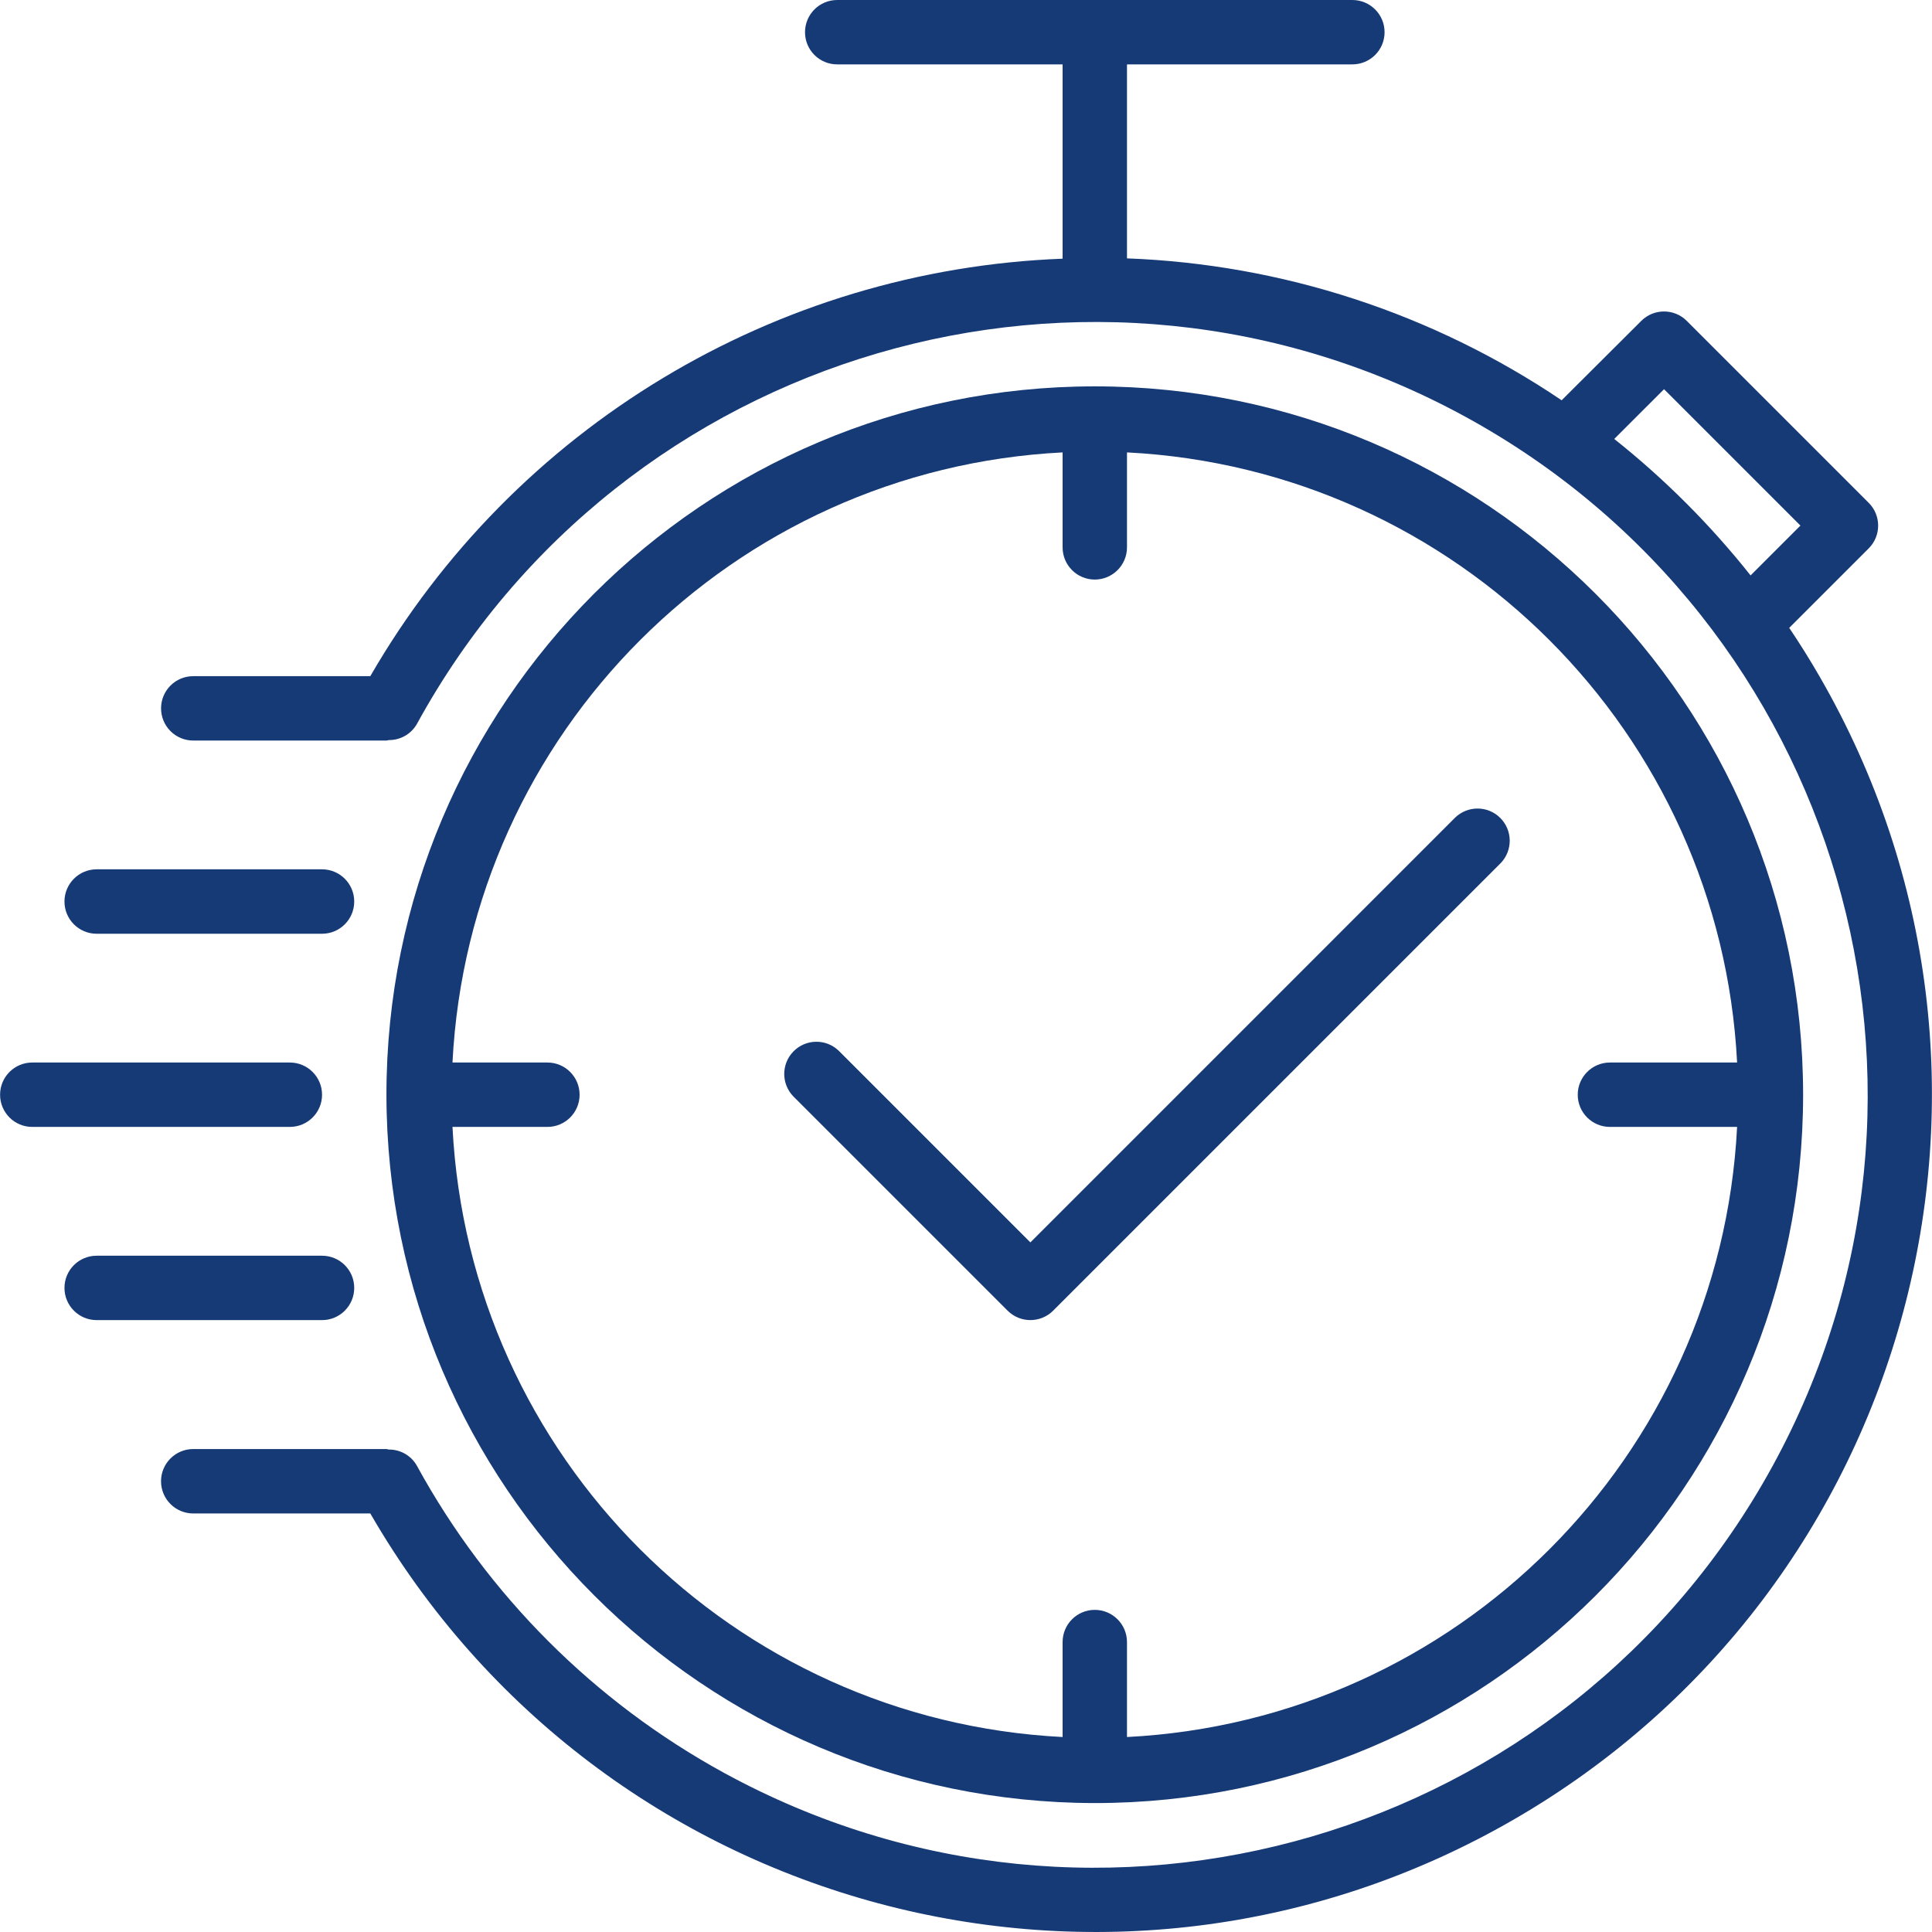 <?xml version="1.0" encoding="UTF-8"?>
<svg xmlns="http://www.w3.org/2000/svg" xmlns:xlink="http://www.w3.org/1999/xlink" width="49" height="49" xml:space="preserve" overflow="hidden">
  <g transform="translate(-287 -301)">
    <path d="M314.766 346.73C324.688 346.73 332.731 338.687 332.731 328.765 332.731 318.843 324.688 310.799 314.766 310.799 304.844 310.799 296.801 318.843 296.801 328.765 296.812 338.682 304.849 346.719 314.766 346.73ZM300.884 327.948 298.476 327.948C298.901 319.585 305.586 312.9 313.95 312.474L313.95 314.882C313.95 315.333 314.315 315.699 314.766 315.699 315.217 315.699 315.583 315.333 315.583 314.882L315.583 312.474C323.946 312.9 330.631 319.585 331.057 327.948L327.832 327.948C327.381 327.948 327.015 328.314 327.015 328.765 327.015 329.216 327.381 329.581 327.832 329.581L331.057 329.581C330.631 337.944 323.946 344.629 315.583 345.055L315.583 342.647C315.583 342.196 315.217 341.83 314.766 341.83 314.315 341.83 313.95 342.196 313.95 342.647L313.95 345.055C305.586 344.629 298.901 337.945 298.476 329.581L300.884 329.581C301.335 329.581 301.7 329.216 301.7 328.765 301.7 328.314 301.335 327.948 300.884 327.948Z" fill="#163A76"></path>
    <path d="M333.152 318.163C332.909 317.741 332.651 317.328 332.379 316.924L334.395 314.908C334.714 314.589 334.714 314.072 334.395 313.753L329.781 309.139C329.462 308.82 328.945 308.82 328.626 309.139L326.607 311.152C323.34 308.947 319.521 307.7 315.583 307.553L315.583 302.633 321.299 302.633C321.75 302.633 322.116 302.268 322.116 301.817 322.116 301.366 321.75 301 321.299 301L308.233 301C307.782 301 307.417 301.366 307.417 301.817 307.417 302.268 307.782 302.633 308.233 302.633L313.95 302.633 313.95 307.561C306.667 307.839 300.037 311.837 296.392 318.149L291.901 318.149C291.45 318.149 291.085 318.514 291.085 318.965 291.085 319.416 291.45 319.782 291.901 319.782L296.801 319.782C296.822 319.782 296.84 319.771 296.861 319.77 297.156 319.773 297.428 319.617 297.574 319.361 302.77 309.866 314.679 306.38 324.175 311.575 333.67 316.771 337.156 328.68 331.96 338.176 326.765 347.671 314.856 351.157 305.36 345.962 302.074 344.164 299.372 341.462 297.574 338.176 297.43 337.919 297.157 337.761 296.863 337.764 296.842 337.764 296.823 337.751 296.801 337.751L291.901 337.751C291.45 337.751 291.084 338.117 291.084 338.568 291.084 339.019 291.45 339.385 291.901 339.385L296.392 339.385C302.253 349.535 315.232 353.014 325.383 347.153 335.534 341.293 339.012 328.314 333.152 318.163ZM327.941 312.133 329.204 310.871 332.663 314.33 331.399 315.594C330.382 314.313 329.222 313.151 327.941 312.133Z" fill="#163A76"></path>
    <path d="M295.168 328.765C295.168 328.314 294.802 327.948 294.351 327.948L287.818 327.948C287.367 327.948 287.002 328.314 287.002 328.765 287.002 329.216 287.367 329.581 287.818 329.581L294.351 329.581C294.802 329.581 295.168 329.216 295.168 328.765Z" fill="#163A76"></path>
    <path d="M289.451 324.682 295.168 324.682C295.619 324.682 295.984 324.316 295.984 323.865 295.984 323.414 295.619 323.048 295.168 323.048L289.451 323.048C289 323.048 288.635 323.414 288.635 323.865 288.635 324.316 289 324.682 289.451 324.682Z" fill="#163A76"></path>
    <path d="M295.984 333.664C295.984 333.213 295.619 332.848 295.168 332.848L289.451 332.848C289 332.848 288.635 333.213 288.635 333.664 288.635 334.115 289 334.481 289.451 334.481L295.168 334.481C295.619 334.481 295.984 334.115 295.984 333.664Z" fill="#163A76"></path>
    <path d="M312.556 334.242C312.874 334.56 313.391 334.56 313.71 334.242L325.061 322.891C325.374 322.566 325.365 322.049 325.041 321.736 324.725 321.43 324.223 321.43 323.906 321.736L313.133 332.51 308.274 327.651C307.95 327.337 307.433 327.346 307.119 327.671 306.814 327.987 306.814 328.489 307.119 328.805L312.556 334.242Z" fill="#163A76"></path>
  </g>
</svg>
